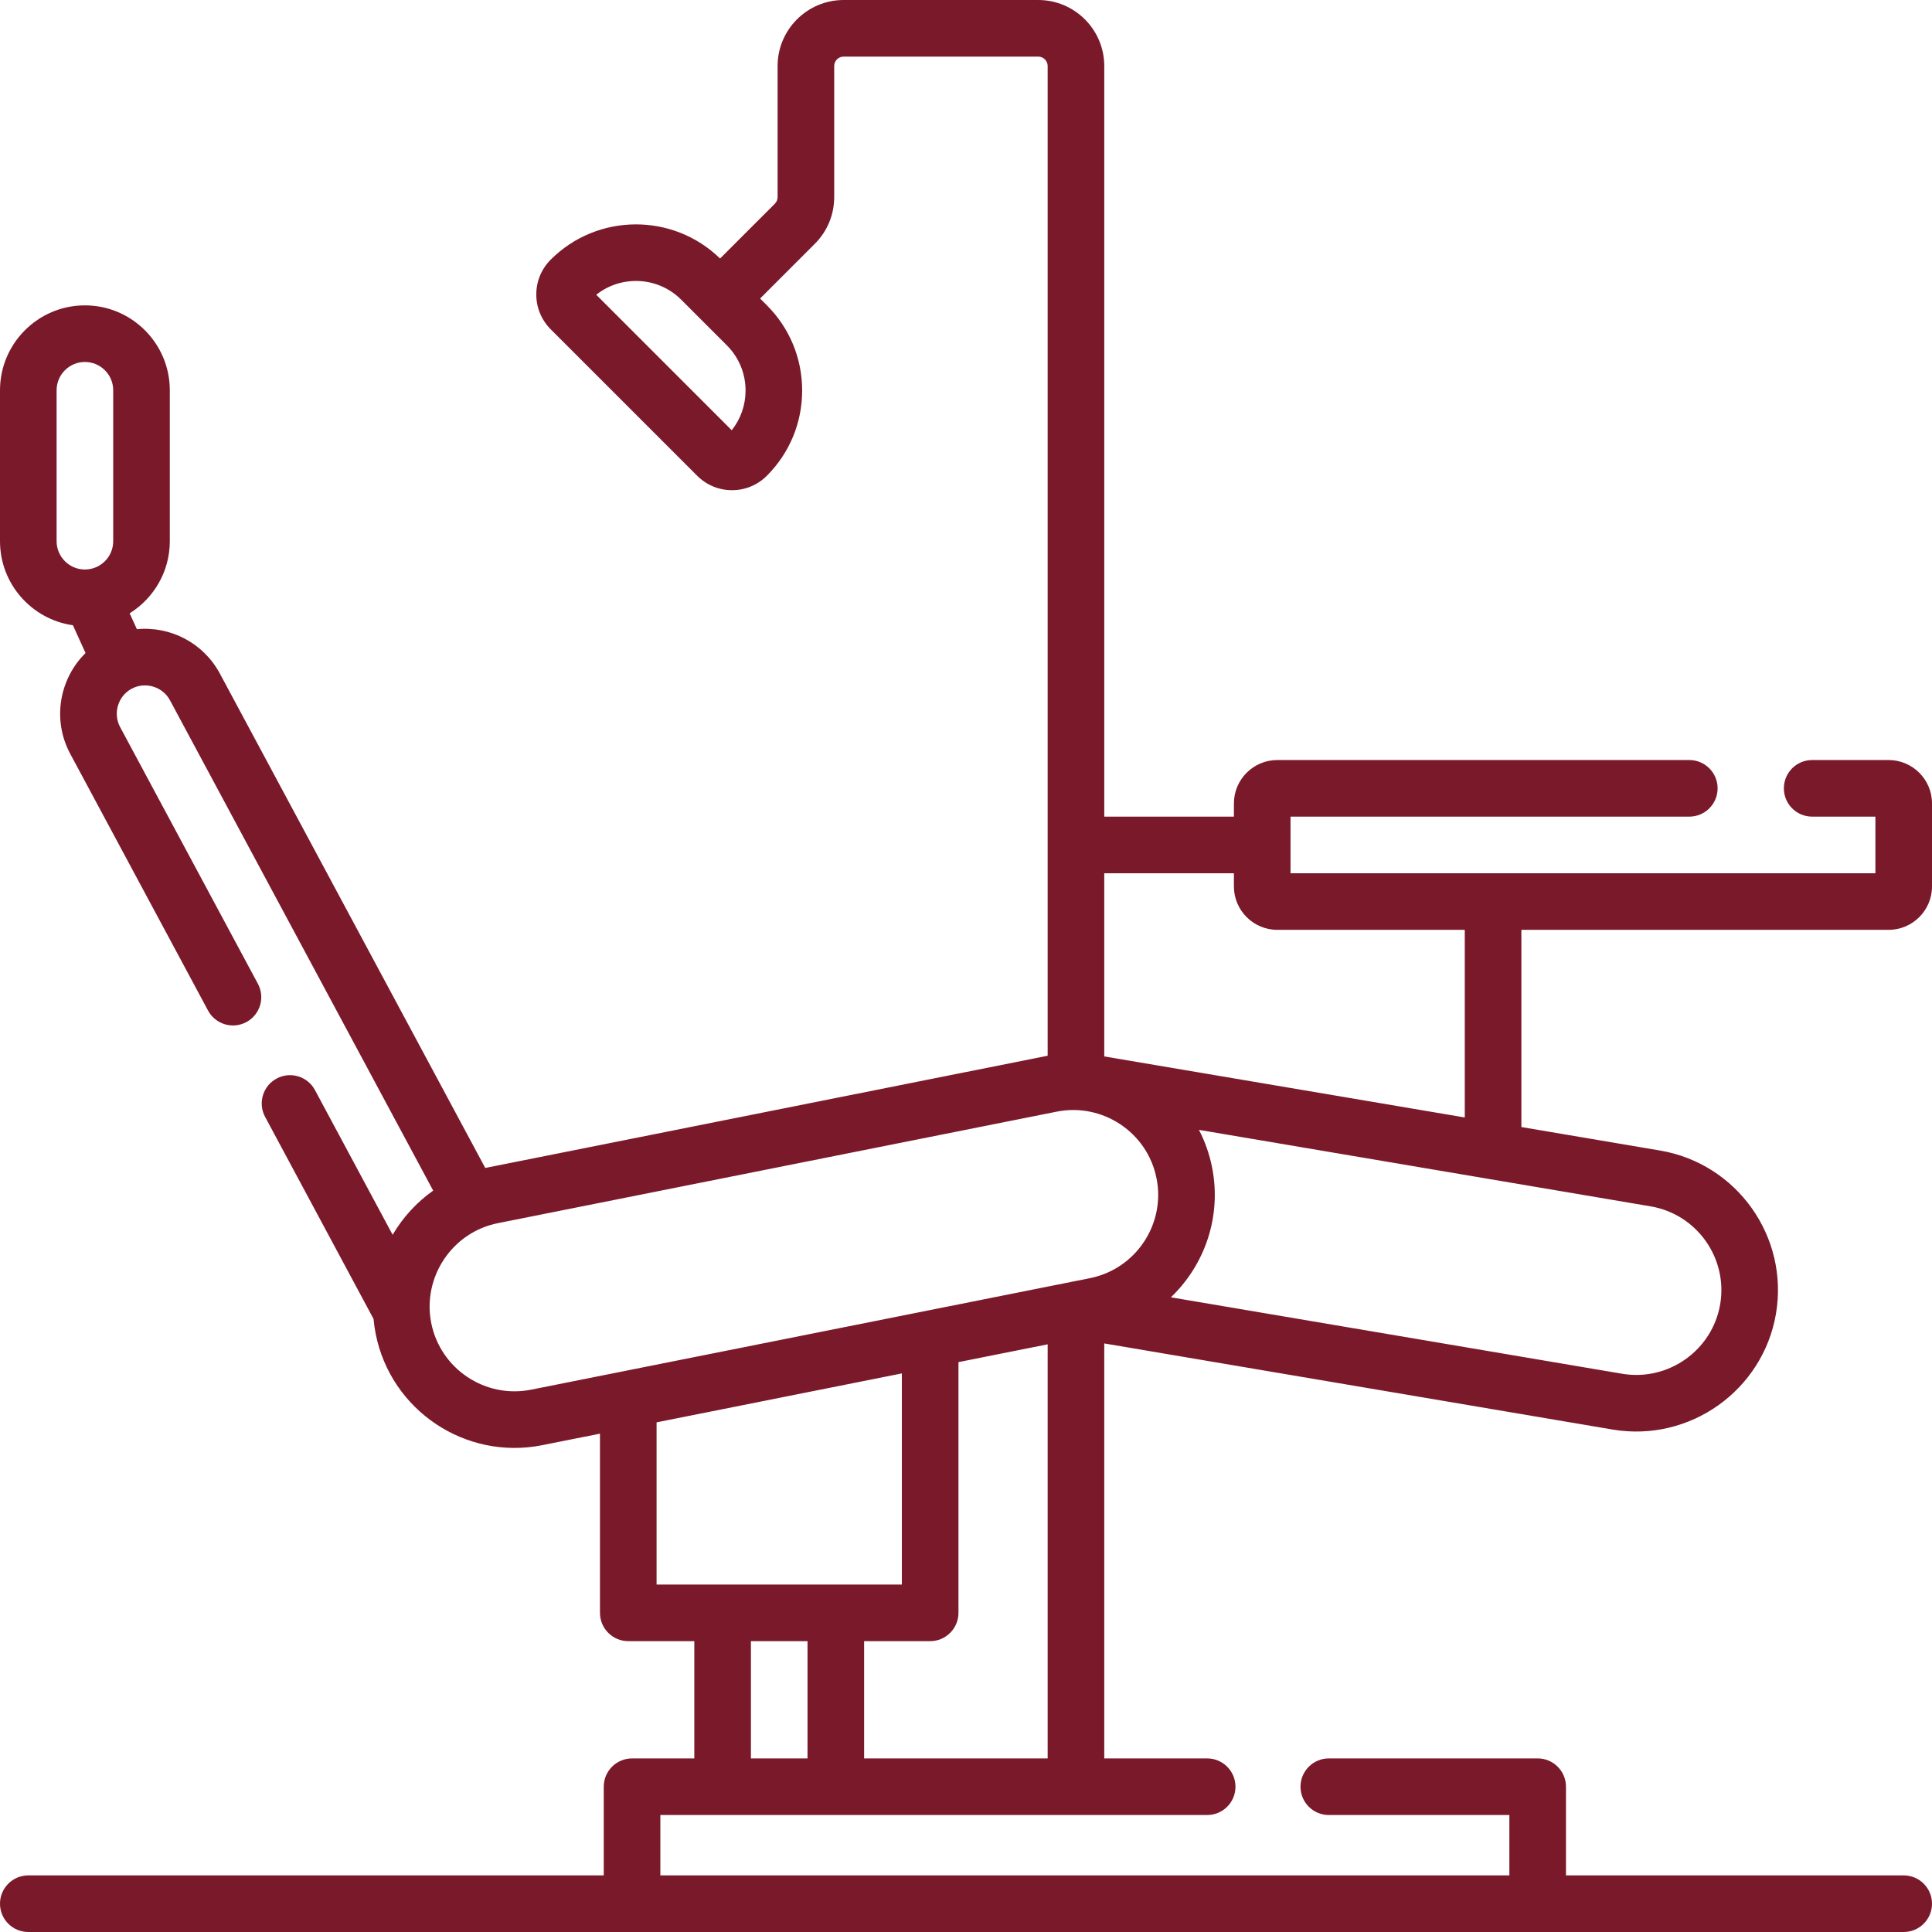 <svg height="512pt" viewBox="0 0 512 512" width="512pt" xmlns="http://www.w3.org/2000/svg" id="fi_1700079" style="fill: #7A192A;transform: ;msFilter:;"><path d="m500.5 246.418c6.34 0 11.5-5.16 11.5-11.5v-22c0-6.344-5.16-11.5-11.5-11.5h-20.258c-4.145 0-7.5 3.355-7.5 7.5 0 4.141 3.355 7.5 7.5 7.5h16.758v15h-155v-15h105.684c4.141 0 7.5-3.359 7.5-7.5 0-4.145-3.359-7.5-7.5-7.5h-109.184c-6.34 0-11.5 5.156-11.5 11.5v3.504h-34.359v-198.922c0-9.648-7.852-17.5-17.5-17.5h-51.57c-9.648 0-17.5 7.852-17.5 17.5v34.73c0 .664-.262 1.293-.734 1.766l-14.512 14.512c-12.48-12.156-32.523-12.059-44.879.301-2.465 2.465-3.824 5.742-3.824 9.227s1.359 6.766 3.824 9.23l38.816 38.816c2.465 2.465 5.746 3.824 9.23 3.824 3.484 0 6.766-1.359 9.23-3.824 6.031-6.035 9.355-14.059 9.355-22.59 0-8.535-3.324-16.559-9.355-22.59l-1.789-1.789 14.512-14.512c3.305-3.305 5.125-7.699 5.125-12.371v-34.73c0-1.379 1.121-2.5 2.5-2.5h51.57c1.379 0 2.5 1.121 2.5 2.5v262.285c-.184.031-.367.066-.547.105l-148.082 29.547c-.141.027-.277.055-.414.086l-70.34-131.039c-4.348-8.098-13.086-12.594-21.984-11.742l-1.914-4.207c6.383-3.973 10.641-11.055 10.641-19.109v-40c0-12.406-10.094-22.5-22.5-22.5s-22.5 10.094-22.5 22.5v40c0 11.328 8.414 20.727 19.32 22.273l3.352 7.363c-6.844 6.715-8.957 17.578-4.062 26.703l36.52 68.039c1.961 3.652 6.508 5.02 10.156 3.062 3.648-1.957 5.02-6.504 3.062-10.152l-36.52-68.039c-1.945-3.629-.559-8.219 3.055-10.152 3.629-1.945 8.215-.57 10.16 3.055l69.754 129.949c-4.336 3.059-7.996 7.039-10.746 11.703l-20.582-38.344c-1.957-3.648-6.508-5.02-10.156-3.062-3.648 1.961-5.02 6.508-3.059 10.156l28.738 53.547c.121 1.34.312 2.684.582 4.023 4.027 20.184 23.738 33.496 44.113 29.438l15.312-3.055v47.488c0 4.141 3.359 7.5 7.5 7.5h17.5v31.078h-16.5c-4.141 0-7.5 3.355-7.5 7.5v23.5h-152.5c-4.141 0-7.5 3.355-7.5 7.5s3.359 7.5 7.5 7.5h497c4.141 0 7.5-3.355 7.5-7.5s-3.359-7.5-7.5-7.5h-89.5v-23.5c0-4.145-3.359-7.5-7.5-7.5h-55.352c-4.141 0-7.5 3.355-7.5 7.5s3.359 7.5 7.5 7.5h47.852v16h-225v-16h144.914c4.145 0 7.5-3.355 7.5-7.5s-3.355-7.5-7.5-7.5h-27.273v-109.977l134.797 22.836c20.414 3.398 39.766-10.422 43.219-30.719 3.445-20.383-10.332-39.777-30.715-43.234l-36.762-6.227v-52.262zm-306.586-132.398-35.906-35.906c6.645-5.273 16.371-4.844 22.512 1.301l12.094 12.094c3.199 3.203 4.965 7.457 4.965 11.984 0 3.871-1.289 7.543-3.664 10.527zm-178.914-10.594c0-4.137 3.363-7.5 7.5-7.5s7.5 3.363 7.5 7.5v40c0 4.133-3.363 7.5-7.5 7.5s-7.5-3.367-7.5-7.5zm125.75 264.852c-12.164 2.43-24.039-5.496-26.469-17.664-2.398-12.039 5.449-24.031 17.664-26.465l148.082-29.547c12.078-2.418 24.023 5.418 26.465 17.66 2.43 12.168-5.496 24.039-17.66 26.469-17.402 3.473-132.316 26.402-148.082 29.547zm33.25 8.66 65-12.969v55.953h-65zm25 89.062v-31.074h15v31.074zm30 0v-31.078h17.5c4.141 0 7.5-3.359 7.5-7.5v-66.445l23.641-4.719v109.742zm226.867-120.367c-2.074 12.203-13.719 20.473-25.945 18.434l-119.625-20.266c8.969-8.578 13.512-21.426 10.906-34.473-.703-3.535-1.887-6.852-3.469-9.902 7.074 1.199 112.73 19.09 119.703 20.27 12.227 2.074 20.496 13.711 18.43 25.938zm-67.688-49.492-95.539-16.176v-48.543h34.359v3.496c0 6.34 5.16 11.5 11.5 11.5h49.68zm0 0"></path></svg>